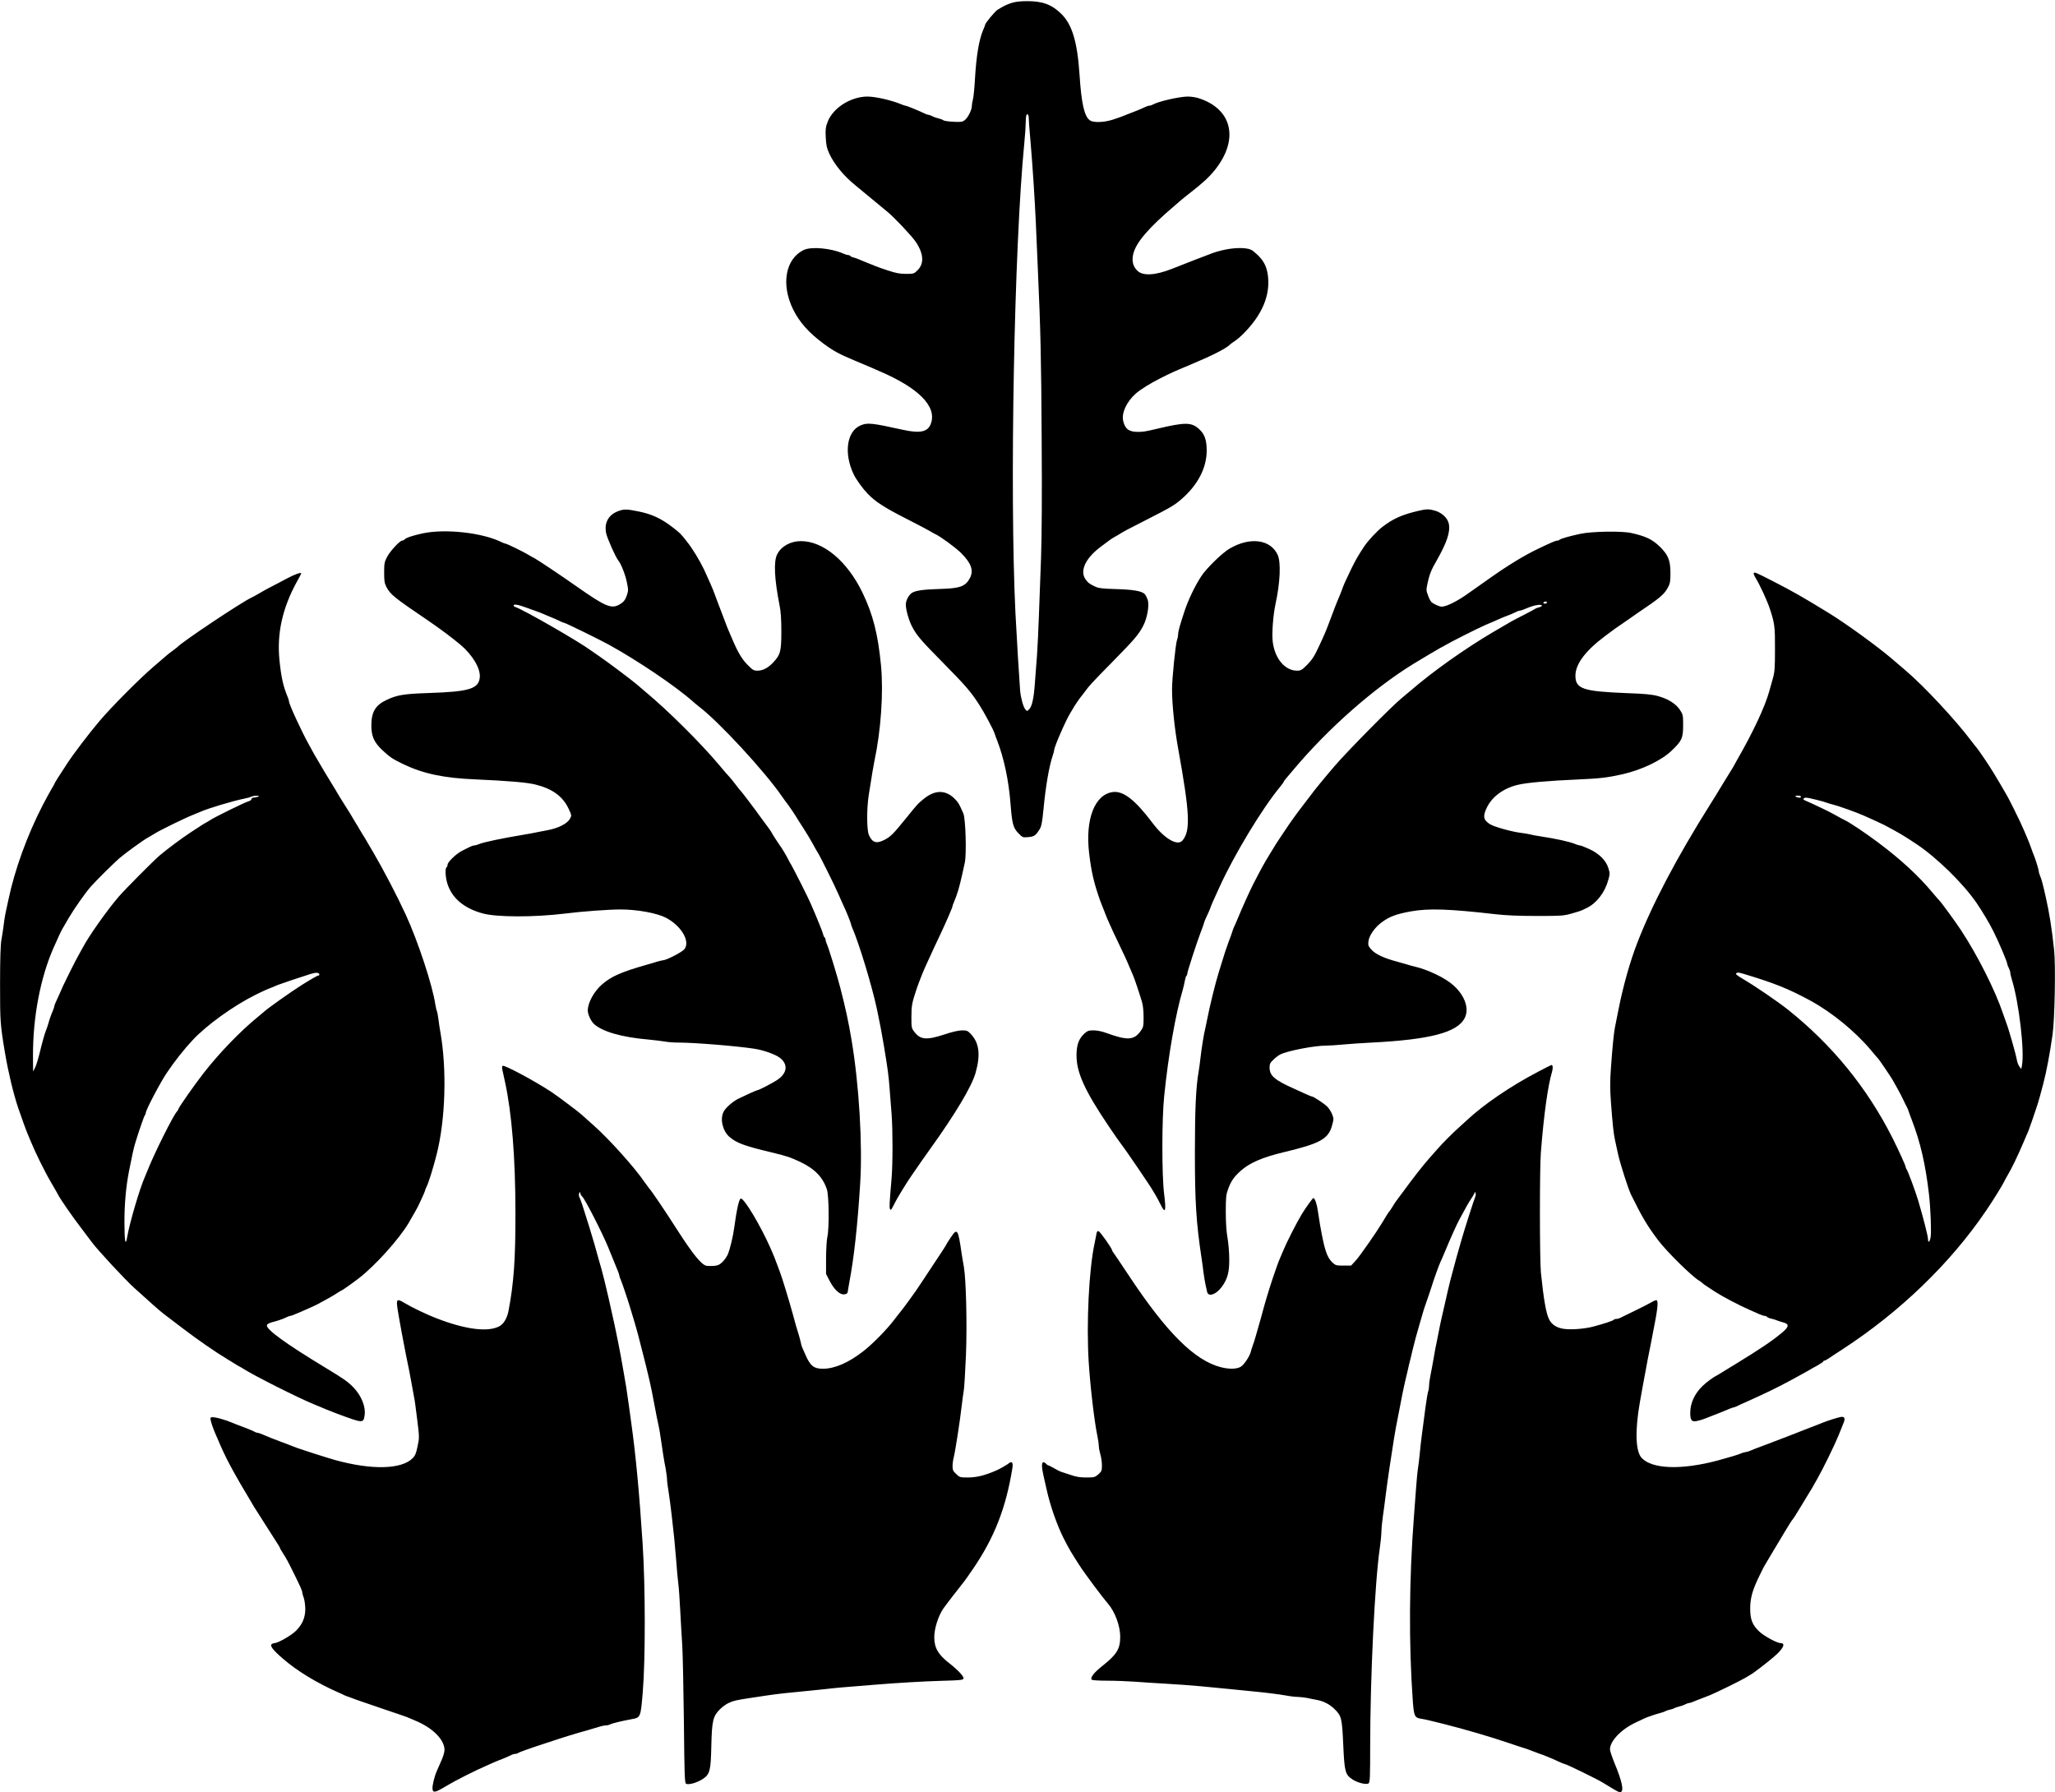 <svg viewBox="0 0 1533 1337" fill="none" xmlns="http://www.w3.org/2000/svg">
<g clip-path="url(#clip0_436_38969)">
<path d="M754.557 2.219C750.539 3.584 749.402 4.114 744.248 7.222C742.201 8.435 734.849 17.379 734.849 18.592C734.849 18.895 734.394 20.184 733.788 21.473C730.377 29.052 728.33 41.105 727.269 59.524C726.89 66.194 726.208 72.865 725.753 74.305C725.374 75.745 724.995 77.867 724.995 78.928C724.995 81.885 722.19 87.645 719.84 89.465C718.021 90.981 717.112 91.132 711.199 90.829C707.637 90.677 704.226 90.147 703.619 89.692C703.089 89.237 701.497 88.631 700.133 88.328C698.768 88.024 696.722 87.342 695.585 86.736C694.448 86.129 693.159 85.675 692.628 85.675C692.174 85.675 690.809 85.22 689.596 84.614C686.185 82.87 676.332 78.853 675.574 78.853C675.119 78.853 673.754 78.398 672.466 77.867C665.341 74.835 653.137 72.031 647.073 72.031C634.642 72.107 621.529 80.369 617.435 90.829C615.919 94.846 615.692 96.362 615.995 102.502C616.298 108.339 616.753 110.461 618.648 114.63C622.362 122.589 629.412 131.23 638.053 138.204C642.222 141.615 648.892 147.148 652.909 150.483C656.927 153.818 661.02 157.229 662.081 158.063C666.932 162.005 680.273 176.103 683.154 180.424C689.142 189.368 689.521 196.721 684.366 201.724C681.789 204.225 681.486 204.301 675.877 204.301C671.329 204.301 668.373 203.77 662.46 201.799C658.291 200.435 654.198 198.995 653.364 198.616C652.531 198.237 649.953 197.176 647.679 196.342C645.405 195.432 642.525 194.22 641.236 193.689C640.024 193.083 638.053 192.4 636.84 192.097C635.703 191.87 634.566 191.339 634.339 190.96C634.111 190.581 633.429 190.278 632.747 190.278C632.14 190.278 630.549 189.823 629.26 189.217C620.013 185.124 605.232 183.759 599.547 186.488C585.903 193.083 582.492 212.184 591.664 230.831C596.439 240.457 603.337 248.189 614.479 256.451C621.68 261.757 626.076 264.182 637.901 269.109C643.056 271.232 648.362 273.506 649.574 274.036C650.863 274.643 653.592 275.78 655.638 276.689C685.124 289.272 698.844 302.992 694.523 315.726C692.401 322.169 686.64 323.533 673.375 320.577C650.029 315.423 646.921 315.12 641.691 317.469C631.534 322.017 629.412 338.542 636.916 354.005C638.735 357.795 643.586 364.465 647.225 368.255C652.758 374.092 659.883 378.715 675.725 386.75C684.29 391.147 692.477 395.391 693.917 396.301C695.357 397.211 697.101 398.196 697.707 398.423C701.649 400.243 712.488 408.201 716.884 412.446C724.54 420.102 726.511 425.484 723.555 431.169C720.295 437.46 716.202 438.976 700.739 439.355C688.005 439.734 682.244 440.644 679.818 442.614C677.544 444.434 675.725 448.224 675.725 451.028C675.725 454.894 678.075 463.156 680.5 467.628C684.063 474.299 686.943 477.634 704.074 494.992C720.295 511.44 724.237 515.988 730.528 525.766C734.091 531.224 741.064 544.337 741.898 546.99C742.125 547.824 743.035 550.325 743.945 552.599C748.872 565.334 752.51 582.313 753.799 599.216C755.011 614.528 755.769 617.408 759.559 621.425C762.819 624.761 762.895 624.836 767.064 624.457C771.536 624.078 772.597 623.32 775.629 618.469C776.917 616.271 777.448 613.466 778.433 603.688C780.025 586.558 782.678 571.322 785.331 563.59C785.938 561.847 786.392 560.104 786.392 559.573C786.392 557.147 795.261 536.909 798.52 531.755C799.354 530.466 800.264 528.95 800.567 528.344C801.173 527.055 806.1 519.854 806.782 519.248C807.01 519.02 808.071 517.656 809.132 516.216C812.24 511.819 814.211 509.621 829.75 493.855C846.426 476.876 849.609 473.162 852.944 466.567C855.976 460.579 857.492 451.18 856.128 447.314C855.597 445.798 854.688 443.979 854.081 443.297C852.035 440.947 845.668 439.81 832.63 439.431C822.018 439.128 819.593 438.824 816.712 437.46C812.543 435.489 811.406 434.58 809.511 431.699C805.57 425.484 809.89 416.388 820.881 408.05C826.566 403.729 830.053 401.228 831.114 400.773C831.72 400.47 833.312 399.56 834.525 398.802C837.936 396.604 840.741 395.088 856.886 386.902C873.259 378.564 876.215 376.82 881.445 372.273C893.497 361.812 900.167 349.078 900.167 336.192C900.167 328.309 898.727 323.988 894.634 320.198C888.873 314.892 884.325 314.817 862.95 319.895C854.309 321.942 852.793 322.169 848.851 322.169C842.105 322.169 839.225 319.971 837.86 313.907C836.572 308.07 840.362 299.808 847.184 293.668C850.519 290.712 858.175 285.861 865.679 282.147C873.941 277.978 874.244 277.826 887.964 272.066C903.806 265.471 914.342 260.165 917.45 257.133C918.056 256.527 919.724 255.314 921.24 254.328C922.756 253.419 925.939 250.614 928.289 248.189C941.478 234.621 947.391 220.749 945.95 206.575C945.268 199.374 942.843 194.447 937.688 189.747C933.974 186.336 932.913 185.806 929.199 185.275C922.528 184.441 913.053 185.806 904.64 188.762C902.896 189.368 880.308 198.085 874.32 200.511C861.889 205.438 852.641 205.968 848.548 202.027C845.289 198.919 844.227 194.978 845.289 189.899C847.184 181.182 856.507 170.191 876.594 153.136C878.792 151.241 880.99 149.346 881.445 148.967C881.9 148.512 884.704 146.314 887.585 144.04C897.514 136.309 901.835 132.291 906.383 126.682C924.196 104.321 919.496 81.885 895.089 73.547C892.587 72.637 888.798 72.031 886.069 72.031C880.081 72.031 864.238 75.593 860.145 77.943C859.236 78.398 858.023 78.853 857.341 78.853C856.734 78.853 855.294 79.308 854.081 79.914C852.944 80.52 850.064 81.733 847.79 82.643C845.516 83.552 842.939 84.538 842.105 84.841C837.178 86.888 835.51 87.494 830.432 89.161C823.762 91.36 815.727 91.663 813.074 89.768C808.905 86.887 806.707 77.261 805.342 55.961C803.675 31.099 799.809 18.137 791.471 10.102C784.422 3.281 777.448 0.779 766.002 0.855C761.075 0.855 757.361 1.31 754.557 2.219ZM767.443 88.176C767.443 89.54 767.897 96.362 768.58 103.488C770.247 122.741 771.99 149.27 772.748 166.78C773.127 175.345 773.81 190.354 774.189 200.132C776.235 245.46 776.766 267.821 777.069 327.551C777.372 369.316 777.145 400.015 776.614 415.857C776.084 429.122 775.401 448.527 775.022 458.987C774.643 469.372 774.037 482.864 773.582 488.928C773.127 494.992 772.445 504.315 771.99 509.773C771.232 520.839 769.868 527.055 767.67 529.177C766.23 530.618 766.154 530.618 764.941 529.253C763.425 527.586 761.53 520.839 761 515.23C760.469 508.787 758.422 475.436 757.513 457.471C753.116 366.587 756.527 184.062 764.107 106.898C764.714 100.835 765.169 93.937 765.169 91.587C765.169 89.237 765.396 86.812 765.623 86.129C766.381 84.234 767.443 85.523 767.443 88.176ZM461.819 381.065C454.012 383.718 450.525 389.858 452.192 397.817C452.95 401.531 459.318 415.781 461.213 418.055C463.259 420.481 466.519 428.743 467.58 434.125C468.793 439.886 468.793 440.644 467.656 443.979C466.291 447.92 465.003 449.436 461.364 451.331C455.755 454.212 450.98 452.089 430.135 437.46C418.765 429.425 401.786 418.131 399.057 416.615C397.617 415.857 395.267 414.569 393.827 413.659C390.34 411.537 377.985 405.548 377.151 405.548C376.772 405.548 375.483 405.094 374.271 404.487C360.096 397.362 332.126 394.254 315.223 397.893C307.643 399.56 303.171 401.076 301.882 402.365C301.352 402.896 300.518 403.274 299.987 403.274C298.32 403.274 290.967 411.158 288.769 415.402C286.798 419.192 286.571 420.329 286.571 427.151C286.571 433.594 286.874 435.186 288.314 437.991C291.346 443.6 293.999 445.722 319.468 463.004C327.957 468.765 336.977 475.511 343.42 480.893C352.592 488.625 358.656 498.858 357.898 505.452C356.988 513.866 349.939 515.988 319.847 516.974C301.352 517.58 296.273 518.414 288.541 522.052C280.052 525.994 277.096 530.997 277.02 541.078C277.02 549.188 278.991 553.661 285.13 559.497C290.815 564.803 292.71 566.092 300.518 569.882C315.678 577.158 330.913 580.418 354.714 581.403C378.819 582.464 393.372 583.677 399.512 585.269C412.095 588.377 419.826 594.062 424.147 603.233C426.496 608.236 426.496 608.312 425.208 610.738C423.237 614.376 416.567 617.787 408.456 619.303C406.41 619.682 403.226 620.288 401.331 620.667C399.436 621.122 394.509 622.032 390.34 622.714C374.346 625.367 360.778 628.247 357.519 629.612C356.155 630.218 354.487 630.673 353.881 630.673C353.198 630.673 351.758 631.128 350.697 631.658C349.56 632.265 346.983 633.553 344.936 634.539C340.54 636.661 333.87 643.028 333.87 645.075C333.87 645.833 333.566 646.742 333.112 646.97C331.975 647.652 332.202 653.792 333.566 658.567C336.826 669.785 346.073 677.669 360.399 681.459C370.86 684.263 398.678 684.263 421.115 681.534C434.228 679.867 454.315 678.427 462.88 678.427C475.387 678.427 490.244 681.155 496.838 684.642C508.284 690.63 515.106 702.303 510.558 708.064C508.815 710.262 497.066 716.326 494.564 716.326C494.034 716.326 492.063 716.857 490.092 717.388C488.197 717.994 484.71 719.055 482.436 719.661C463.562 725.043 455.907 728.378 449.085 734.367C443.021 739.673 438.473 748.086 438.473 753.847C438.549 756.803 440.823 761.73 443.097 763.853C449.464 769.613 463.941 773.782 483.573 775.45C488.197 775.905 493.731 776.587 496.005 776.966C498.279 777.421 502.902 777.724 506.238 777.724C517.607 777.724 548.988 780.225 562.405 782.272C569.606 783.333 578.474 786.517 581.885 789.17C587.798 793.869 587.343 800.009 580.748 804.936C577.489 807.361 566.043 813.35 564.679 813.35C564.224 813.35 554.977 817.519 550.732 819.641C546.411 821.839 541.181 826.463 539.741 829.419C537.012 834.877 539.059 843.594 544.137 848.066C549.367 852.614 555.28 854.812 575.291 859.587C586.737 862.316 589.617 863.302 596.894 866.712C607.733 871.867 613.797 878.082 616.829 887.178C618.421 891.802 618.648 916.285 617.208 922.652C616.677 924.851 616.298 931.976 616.223 938.495V950.319L618.876 955.474C622.287 961.992 626.38 965.858 629.715 965.555C631.458 965.403 632.216 964.873 632.368 963.812C632.444 962.978 633.05 959.718 633.581 956.611C637.067 938.419 639.796 913.632 641.691 882.706C643.51 853.827 640.857 809.105 635.248 775.829C633.126 762.943 630.7 751.725 626.834 736.792C624.409 727.469 618.421 707.913 616.905 704.426C616.298 703.137 615.844 701.545 615.844 700.939C615.844 700.257 615.54 699.575 615.161 699.347C614.782 699.12 614.252 697.983 614.024 696.846C613.57 695.027 609.325 684.415 604.701 673.879C602.958 669.71 591.967 648.031 590.223 645.075C589.314 643.635 588.253 641.74 587.874 640.83C587.116 639.087 582.568 631.507 581.506 630.294C580.521 629.005 575.67 621.501 575.67 621.122C575.67 620.895 574.078 618.621 572.107 615.968C570.061 613.315 567.938 610.283 567.18 609.297C563.997 604.749 553.461 590.878 553.006 590.499C552.703 590.272 550.808 587.998 548.837 585.345C546.866 582.692 544.592 579.963 543.91 579.281C543.152 578.599 539.741 574.581 536.254 570.412C522.838 554.419 498.203 529.935 481.678 516.216C479.404 514.321 476.373 511.743 474.932 510.455C471.142 507.196 453.254 493.779 447.266 489.686C444.461 487.791 441.656 485.82 440.898 485.289C431.954 478.619 390.416 454.742 384.504 452.847C383.746 452.62 383.139 452.089 383.139 451.71C383.139 450.498 386.323 450.952 391.856 452.999C394.812 454.06 397.996 455.197 399.057 455.576C400.8 456.107 404.439 457.547 408.911 459.518C409.972 459.897 412.019 460.806 413.459 461.413C414.899 462.019 417.097 463.004 418.234 463.611C419.447 464.217 420.736 464.672 421.039 464.672C421.873 464.672 447.569 477.255 454.012 480.817C475.766 492.794 504.039 511.895 516.925 523.341C518.214 524.478 520.185 526.145 521.397 527.055C536.33 538.425 570.515 575.415 583.477 594.289C584.159 595.35 586.282 598.231 588.177 600.732C589.996 603.233 592.422 606.796 593.559 608.691C594.696 610.586 597.349 614.831 599.547 618.166C601.669 621.501 604.777 626.58 606.369 629.536C607.885 632.416 609.476 635.145 609.78 635.6C611.068 637.192 622.893 660.993 625.773 667.739C627.517 671.68 629.108 675.395 629.487 676.077C630.852 678.73 634.793 688.508 634.793 689.19C634.793 689.645 635.248 691.009 635.855 692.298C641.009 704.198 650.484 735.504 654.198 752.862C656.624 764.535 657.609 769.538 659.352 779.998C662.309 797.811 662.915 802.359 663.673 812.516C664.052 817.746 664.734 826.16 665.113 831.163C666.023 842.684 666.023 868.077 665.113 878.916C663.521 897.714 663.37 900.443 663.9 901.808C664.431 902.945 664.658 902.793 665.871 900.519C666.705 899.079 667.539 897.335 667.842 896.729C668.979 894.304 676.18 882.479 679.439 877.779C685.352 869.138 690.051 862.392 693.993 856.934C712.564 831.087 724.843 810.545 727.724 800.464C731.589 786.896 730.528 778.103 724.313 771.433C721.887 768.855 721.281 768.628 717.718 768.628C715.141 768.628 710.517 769.689 704.529 771.66C691.188 776.056 686.564 775.677 682.016 769.613C679.97 766.96 679.894 766.506 679.894 758.471C679.894 750.209 680.349 747.935 683.836 737.55C685.124 733.609 688.99 723.83 690.582 720.495C695.585 709.504 698.692 702.834 701.345 697.301C705.439 688.659 710.593 676.835 710.593 675.925C710.593 675.546 711.048 674.182 711.654 672.893C714.08 667.208 715.596 662.205 717.794 652.276C718.324 649.774 719.158 645.909 719.689 643.71C721.129 637.419 720.371 610.738 718.628 606.796C715.596 599.822 714.914 598.61 712.564 596.26C705.742 589.135 697.783 588.983 689.369 595.729C684.67 599.519 684.669 599.519 675.725 610.586C666.326 622.183 664.355 624.154 659.656 626.58C653.819 629.536 650.711 628.626 648.21 622.941C646.542 619.303 646.467 603.537 648.058 593.152C650.711 576.325 651.621 571.019 652.303 567.684C657.154 545.019 659.125 516.746 657.23 496.508C654.956 472.934 651.242 458.381 643.359 442.008C631.913 418.434 614.1 403.578 597.273 403.654C589.617 403.729 582.795 407.519 579.763 413.507C577.034 418.813 577.641 431.775 581.582 451.786C582.492 456.258 582.871 462.095 582.871 471.115C582.871 485.896 582.189 488.397 576.883 494.082C573.017 498.251 569.075 500.298 565.058 500.298C562.253 500.298 561.495 499.843 557.63 495.901C553.536 491.808 550.353 486.502 546.108 476.421C545.198 474.299 544.213 471.949 543.834 471.115C543.379 470.281 541.636 465.809 539.968 461.261C538.225 456.637 536.178 451.18 535.344 449.133C534.511 447.011 533.601 444.509 533.222 443.448C532.464 440.947 527.84 430.411 525.187 424.802C521.852 417.904 516.698 409.414 512.453 404.032C507.678 397.969 507.375 397.665 501.765 393.345C493.2 386.75 486.378 383.567 476.373 381.52C467.731 379.777 465.685 379.701 461.819 381.065ZM1058.13 381.065C1046.08 383.87 1039.18 386.902 1031.15 393.117C1027.28 396.074 1020.54 403.35 1017.73 407.519C1012.96 414.72 1011.21 417.828 1007.73 424.953C1002.88 435.11 1002.8 435.262 1000.9 440.416C1000.07 442.69 999.01 445.267 998.631 446.101C997.57 448.375 994.841 455.5 991.506 464.445C989.232 470.584 987.564 474.45 983.623 482.788C980.439 489.686 978.62 492.339 975.133 495.901C971.192 499.843 970.358 500.298 967.553 500.298C958.533 500.298 950.953 491.202 949.437 478.695C948.679 472.631 949.74 458.608 951.559 450.346C954.97 434.655 955.653 419.496 953.151 413.962C947.845 402.289 932.458 400.318 917.222 409.263C911.765 412.446 900.016 423.892 896.15 429.804C891.526 436.854 886.599 447.162 883.871 455.197C880.232 466.112 878.868 470.963 878.868 473.237C878.868 474.299 878.565 476.042 878.11 477.103C876.973 480.059 874.32 506.21 874.32 514.245C874.32 525.312 876.215 543.731 878.868 558.284C887.585 606.569 888.267 619.909 882.051 627.035C878.413 631.355 868.483 625.519 859.842 613.997C846.653 596.487 837.784 589.665 829.901 590.878C816.561 592.849 809.511 611.192 812.467 636.358C814.135 650.684 816.106 658.946 820.881 672.363C822.17 675.774 824.974 682.899 825.808 684.87C826.187 685.703 827.248 688.053 828.158 690.175C828.992 692.222 832.099 698.741 834.904 704.577C837.709 710.414 840.968 717.387 842.029 720.116C843.166 722.845 844.531 726.029 845.137 727.317C846.198 729.667 849.761 740.279 851.883 747.328C852.641 749.83 853.096 754.15 853.096 758.774C853.096 765.748 852.944 766.278 850.822 769.234C845.971 775.981 840.968 776.284 825.429 770.599C822.094 769.386 818.531 768.628 815.878 768.628C812.088 768.628 811.255 768.931 808.905 771.054C804.66 774.995 803.068 779.543 803.068 787.35C803.068 800.085 809.132 813.501 827.172 840.258C831.114 846.095 835.283 852.083 836.42 853.523C839.831 857.844 859.16 886.269 860.145 888.391C860.448 888.998 861.358 890.514 862.192 891.802C862.95 893.015 864.542 896.047 865.754 898.472C869.317 905.901 870.075 903.627 868.407 890.514C866.664 876.642 866.664 834.574 868.483 817.519C871.591 786.82 876.973 756.348 882.355 738.232C882.885 736.337 883.567 733.381 883.871 731.638C884.174 729.894 884.704 728.227 885.008 727.999C885.387 727.772 885.69 727.014 885.69 726.332C885.69 724.967 892.815 702.986 895.544 695.86C896.453 693.586 897.514 690.63 897.893 689.417C898.576 686.992 898.955 686.082 901.532 680.625C902.366 678.73 903.124 676.911 903.124 676.683C903.124 676.456 904.185 673.954 905.473 671.074C906.762 668.269 908.657 664.025 909.718 661.751C920.482 637.95 941.706 602.854 954.895 587.012C956.411 585.117 957.699 583.374 957.699 583.071C957.699 582.768 958.685 581.479 959.822 580.19C960.959 578.902 963.384 576.021 965.279 573.747C990.824 543.352 1024.78 513.411 1054.42 495.219C1060.86 491.278 1073.52 483.774 1074.43 483.319C1075.04 483.091 1076.78 482.106 1078.22 481.272C1081.63 479.15 1103.16 468.31 1108.16 466.188C1110.28 465.278 1113.16 464.066 1114.6 463.459C1116.04 462.777 1118.32 461.867 1119.53 461.261C1120.82 460.73 1123.32 459.669 1125.22 458.987C1127.11 458.229 1129.54 457.244 1130.67 456.637C1131.73 456.031 1133.02 455.576 1133.55 455.576C1134.08 455.576 1135.52 455.121 1136.81 454.591C1141.82 452.468 1144.62 451.559 1147.43 451.256C1150.68 450.801 1151.37 452.241 1148.18 452.999C1146.97 453.302 1145.68 453.833 1145.23 454.136C1144.77 454.515 1140.83 456.637 1136.51 458.835C1127.19 463.611 1128.7 462.777 1113.47 471.721C1092.7 484.001 1068.82 500.904 1052.07 515.382C1050.78 516.443 1047.9 518.869 1045.63 520.764C1037.9 527.131 1005 560.483 995.523 571.549C987.792 580.569 980.742 589.135 977.255 593.91C976.952 594.289 975.057 596.791 973.086 599.368C967.326 606.796 962.778 613.087 957.623 620.895C952.242 628.854 952.696 628.172 946.557 638.253C942.615 644.772 941.023 647.652 934.732 659.856C932.003 665.237 926.318 677.896 923.21 685.476C922.149 688.053 920.936 690.858 920.482 691.691C920.103 692.525 919.496 694.193 919.117 695.481C918.738 696.694 917.677 699.65 916.768 701.924C915.1 706.397 912.978 712.688 911.007 719.358C910.325 721.632 909.415 724.513 909.036 725.801C906.914 732.396 902.29 751.118 900.395 761.048C899.788 764.156 899.106 767.264 898.955 768.022C898.272 769.992 896.226 782.878 895.544 789.094C895.24 792.202 894.558 796.825 894.179 799.327C892.133 810.621 891.375 827.827 891.375 859.587C891.375 896.653 892.284 911.586 896.377 938.798C896.832 941.678 897.514 946.454 897.818 949.41C898.197 952.29 898.879 956.232 899.258 958.127C899.713 960.022 900.243 962.447 900.471 963.584C901.304 967.753 907.141 965.782 911.462 959.946C915.706 954.109 917.146 948.879 916.995 939.177C916.995 934.401 916.388 927.276 915.706 923.335C914.873 918.711 914.418 912.116 914.418 904.006C914.418 893.546 914.645 891.196 916.01 887.406C918.208 881.266 920.482 877.855 925.56 873.383C932.155 867.47 941.705 863.377 957.32 859.587C984.835 853.069 990.975 849.658 993.704 839.5C994.993 834.877 994.993 834.422 993.78 831.314C993.098 829.495 991.506 826.918 990.217 825.629C987.943 823.279 979.757 817.898 978.544 817.898C978.165 817.898 976.043 816.988 973.693 815.927C971.343 814.866 967.932 813.274 966.037 812.44C950.801 805.694 947.087 802.51 947.087 796.295C947.087 793.718 947.542 792.732 949.968 790.458C951.484 788.942 953.833 787.199 955.046 786.592C960.504 783.864 980.439 779.998 989.156 779.998C991.657 779.998 997.494 779.619 1002.04 779.164C1006.67 778.709 1016.22 778.103 1023.27 777.724C1066.85 775.526 1087.24 770.144 1092.62 759.456C1096.18 752.634 1092.93 742.932 1084.44 735.2C1078.37 729.591 1065.33 723.3 1054.72 720.874C1053.28 720.571 1051.08 719.965 1049.8 719.51C1048.58 719.131 1045.32 718.221 1042.59 717.463C1032.29 714.735 1025.99 711.778 1022.89 708.216C1020.76 705.79 1020.46 705.032 1020.84 702.228C1021.3 698.059 1025.24 692.298 1030.09 688.508C1036.3 683.808 1041 681.989 1052.45 679.867C1065.87 677.517 1080.57 677.972 1115.74 681.989C1123.62 682.899 1133.02 683.278 1146.44 683.278C1164.33 683.278 1166.22 683.202 1172.21 681.534C1175.7 680.549 1179.11 679.488 1179.79 679.185C1180.4 678.881 1182.14 678.048 1183.58 677.365C1190.93 673.879 1197.23 665.768 1199.73 656.521C1201.02 651.897 1201.02 651.442 1199.8 647.5C1197.98 641.74 1192.83 636.661 1185.48 633.326C1182.29 631.886 1179.26 630.673 1178.65 630.673C1178.05 630.673 1176.46 630.218 1175.09 629.612C1170.92 627.868 1160.46 625.594 1148.94 623.851C1146.29 623.472 1142.88 622.866 1141.36 622.411C1139.77 622.032 1136.66 621.501 1134.46 621.274C1127.79 620.44 1114.68 616.802 1111.65 614.907C1106.42 611.723 1105.96 608.843 1109.37 602.021C1113.32 594.062 1121.96 587.846 1132.42 585.421C1139.01 583.829 1155.54 582.389 1176.76 581.479C1193.66 580.721 1199.04 580.115 1210.49 577.537C1224.89 574.202 1239.22 567.38 1246.95 560.028C1254.68 552.675 1255.59 550.629 1255.59 541.002C1255.59 533.498 1255.52 533.119 1253.17 529.481C1250.06 524.857 1244.22 521.218 1236.49 519.172C1232.32 518.035 1226.71 517.504 1213.52 517.049C1180.78 515.761 1175.24 513.866 1175.24 504.012C1175.24 495.371 1182.75 485.365 1197.6 474.299C1201.39 471.494 1204.81 468.993 1205.18 468.689C1205.64 468.31 1207.99 466.719 1210.49 465.051C1212.99 463.383 1215.19 461.867 1215.42 461.64C1215.64 461.413 1218.37 459.518 1221.48 457.395C1238.69 445.798 1241.42 443.524 1244.37 437.991C1245.89 435.186 1246.12 433.67 1246.12 427.151C1246.04 417.828 1244.45 413.962 1238.23 407.822C1232.55 402.289 1227.7 400.015 1216.86 397.59C1209.66 395.998 1186.99 396.377 1178.65 398.272C1170.54 400.015 1164.33 401.834 1163.49 402.592C1163.12 402.971 1162.36 403.274 1161.75 403.274C1160.54 403.274 1157.96 404.336 1147.96 409.111C1137.5 414.038 1124.91 421.694 1110.81 431.699C1108.54 433.291 1105.28 435.565 1103.61 436.778C1101.95 437.915 1098.69 440.265 1096.41 441.856C1087.85 448.148 1079.13 452.544 1075.49 452.544C1073.67 452.544 1069.28 450.498 1067.68 448.982C1067.15 448.375 1066.02 446.253 1065.26 444.13C1063.89 440.568 1063.89 440.037 1064.96 434.883C1066.4 428.364 1067.68 425.105 1071.78 418.055C1079.36 404.639 1082.01 396.907 1080.8 390.768C1080.04 386.599 1075.72 382.505 1070.64 380.989C1065.94 379.625 1064.35 379.625 1058.13 381.065ZM1154.02 449.512C1154.02 449.891 1153.34 450.27 1152.43 450.27C1151.59 450.27 1151.14 449.891 1151.37 449.512C1151.59 449.057 1152.35 448.754 1152.96 448.754C1153.57 448.754 1154.02 449.057 1154.02 449.512ZM1308.27 427.53C1308.04 427.909 1308.65 429.501 1309.64 431.093C1312.67 435.944 1318.2 447.845 1320.25 454.06C1323.89 465.051 1324.19 467.552 1324.11 484.38C1324.11 498.706 1323.89 501.359 1322.45 506.362C1321.54 509.47 1320.4 513.714 1319.79 515.837C1316.61 527.282 1307.59 546.535 1295.99 566.622C1295.08 568.29 1293.95 570.337 1293.49 571.17C1293.04 572.004 1292.13 573.596 1291.37 574.733C1290.31 576.325 1285.3 584.587 1279.62 593.91C1279.09 594.744 1277.35 597.624 1275.6 600.353C1250.89 639.617 1232.47 674.637 1221.41 703.289C1216.02 717.16 1210.79 735.655 1207.38 753.089C1206.32 758.471 1205.11 764.459 1204.73 766.354C1203.9 770.523 1202.83 780.983 1201.7 797.129C1201.02 806.528 1201.02 812.288 1201.7 821.763C1202.91 838.136 1203.74 845.868 1204.73 850.264C1205.18 852.235 1206.25 857.162 1207.08 861.103C1208.75 868.456 1214.58 886.724 1216.78 891.272C1224.97 907.872 1228.76 914.315 1236.94 925.154C1243.24 933.568 1262.41 952.442 1267.64 955.398C1268.33 955.777 1269.24 956.459 1269.69 956.914C1270.75 957.899 1271.81 958.657 1279.39 963.584C1285.53 967.526 1297.13 973.59 1305.24 977.152C1307.74 978.289 1311 979.73 1312.59 980.412C1314.11 981.094 1315.85 981.624 1316.46 981.624C1317.14 981.624 1317.82 981.928 1318.13 982.307C1318.35 982.686 1319.64 983.292 1321.01 983.595C1322.29 983.823 1324.27 984.429 1325.33 984.884C1326.39 985.339 1328.59 986.021 1330.25 986.476C1334.8 987.688 1334.65 989.659 1329.72 993.828C1322.37 1000.04 1313.27 1006.18 1295.54 1017.02C1290.16 1020.28 1284.93 1023.54 1283.79 1024.22C1282.65 1024.98 1281.21 1025.82 1280.6 1026.12C1278.18 1027.26 1273.25 1030.89 1270.22 1033.77C1264.23 1039.46 1260.9 1046.66 1260.9 1053.86C1260.9 1059.32 1261.88 1060.68 1265.29 1060.15C1266.89 1059.85 1269.39 1059.17 1270.98 1058.56C1272.49 1057.95 1275.15 1056.89 1276.82 1056.29C1281.59 1054.47 1286.06 1052.72 1289.47 1051.21C1291.22 1050.45 1292.96 1049.84 1293.42 1049.84C1293.79 1049.84 1295.08 1049.31 1296.3 1048.71C1297.43 1048.1 1300.31 1046.81 1302.59 1045.83C1315.47 1040.07 1327.07 1034.53 1336.24 1029.45C1338.67 1028.09 1342.38 1026.12 1344.43 1024.98C1346.47 1023.84 1348.75 1022.56 1349.43 1022.18C1350.11 1021.72 1352.84 1020.21 1355.49 1018.77C1358.07 1017.33 1360.19 1015.89 1360.19 1015.58C1360.19 1015.2 1360.57 1014.98 1360.95 1014.98C1361.41 1014.98 1362.7 1014.37 1363.83 1013.54C1364.97 1012.78 1369.82 1009.52 1374.67 1006.41C1417.5 978.517 1455.02 942.285 1481.55 903.172C1486.86 895.44 1494.21 883.464 1495.42 880.811C1495.65 880.205 1496.63 878.461 1497.47 877.021C1500.8 871.412 1504.82 863.074 1509.9 851.249C1511.04 848.521 1512.4 845.261 1513.01 844.048C1513.84 842.078 1517.55 831.314 1520.06 823.583C1520.81 821.384 1522.1 816.533 1524.22 808.574C1526.65 799.327 1529 786.971 1531.2 771.66C1532.79 760.442 1533.55 720.116 1532.34 708.746C1530.59 692.298 1528.85 681.231 1525.97 668.573C1523.85 659.173 1523.01 656.066 1521.95 653.564C1521.34 652.2 1520.89 650.608 1520.89 649.926C1520.89 648.789 1518.39 640.754 1517.18 637.874C1516.8 637.04 1515.89 634.614 1515.2 632.568C1514.45 630.445 1513.23 627.262 1512.4 625.367C1511.57 623.472 1510.43 620.743 1509.82 619.303C1507.55 614.149 1506.56 612.026 1502.77 604.37C1497.92 594.592 1498.6 595.881 1491.25 583.298C1485.72 573.975 1482.69 569.2 1476.62 560.558C1475.71 559.27 1474.88 558.133 1474.65 557.905C1474.42 557.678 1472.53 555.328 1470.48 552.599C1458.81 537.061 1435.31 511.895 1421.97 500.525C1419.47 498.403 1414.69 494.31 1411.36 491.429C1400.14 481.879 1377.02 465.127 1364.29 457.319C1344.73 445.343 1337.76 441.326 1322.67 433.594C1309.64 426.924 1308.88 426.621 1308.27 427.53ZM1343.52 594.289C1343.52 595.275 1341.24 595.275 1339.73 594.289C1338.89 593.759 1339.2 593.531 1341.09 593.531C1342.38 593.531 1343.52 593.834 1343.52 594.289ZM1355.12 596.639C1358.53 597.473 1362.01 598.458 1362.85 598.837C1363.68 599.14 1365.73 599.823 1367.4 600.202C1370.2 600.96 1371.49 601.338 1378.39 603.764C1382.78 605.356 1387.71 607.251 1390.14 608.312C1394.99 610.434 1404.61 614.831 1405.67 615.437C1417.88 621.956 1419.85 623.169 1429.7 629.688C1445.01 639.92 1464.49 659.022 1474.5 673.575C1479.05 680.322 1483.82 688.28 1486.86 694.344C1490.8 702.076 1497.39 717.615 1497.39 719.055C1497.39 719.51 1497.92 720.95 1498.53 722.087C1499.13 723.3 1499.67 724.892 1499.67 725.725C1499.67 726.483 1500.2 728.682 1500.8 730.652C1506.11 747.631 1510.43 784.47 1508.31 795.082L1507.85 797.432L1506.49 795.688C1505.73 794.703 1504.9 792.581 1504.59 790.913C1503.91 786.668 1498.53 767.794 1496.56 762.716C1496.18 761.73 1495.12 758.774 1494.28 756.273C1488.45 738.839 1475.11 712.385 1462.68 693.586C1458.58 687.371 1447.59 672.363 1446.61 671.605C1446.3 671.377 1444.1 668.8 1441.68 665.92C1430.92 653.034 1418.03 641.209 1401.28 628.626C1391.8 621.501 1379.45 613.239 1375.88 611.647C1374.98 611.268 1372.17 609.752 1369.67 608.312C1367.17 606.948 1363.61 605.053 1361.71 604.143C1354.13 600.505 1347.61 597.473 1346.32 597.018C1344.58 596.487 1345.34 595.047 1347.38 595.047C1348.22 595.047 1351.7 595.729 1355.12 596.639ZM1300.77 726.483C1323.51 733.305 1334.12 737.55 1350.64 746.495C1366.56 755.211 1383.84 769.31 1395.37 783.03C1398.32 786.592 1400.97 789.624 1401.2 789.852C1401.88 790.458 1411.36 804.481 1411.97 805.77C1412.27 806.376 1413.71 808.953 1415.15 811.455C1416.59 813.956 1418.64 817.898 1419.7 820.172C1420.76 822.446 1422.05 825.023 1422.5 825.781C1422.96 826.615 1423.56 828.131 1423.87 829.192C1424.24 830.253 1425.23 833.058 1426.14 835.332C1432.66 852.311 1436.37 868.38 1439.03 891.196C1440.16 901.353 1440.85 918.635 1440.24 922.728C1439.63 926.442 1438.27 927.655 1438.27 924.396C1438.27 922.274 1435.16 909.918 1431.07 895.971C1428.79 888.467 1423.26 873.383 1422.2 872.094C1421.9 871.715 1421.59 871.033 1421.59 870.502C1421.59 869.517 1416.29 857.92 1411.74 848.824C1392.79 811.379 1366.79 779.467 1333.59 753.013C1326.01 747.025 1308.95 735.352 1299.71 729.97C1295.84 727.696 1294.48 726.483 1295.16 726.104C1296.45 725.271 1296.52 725.271 1300.77 726.483ZM213.727 431.699C209.558 433.973 204.101 436.778 201.599 438.066C199.098 439.355 195.384 441.402 193.261 442.69C191.215 443.903 188.789 445.267 187.88 445.646C180.603 448.906 135.275 479.15 132.243 482.788C132.015 483.015 130.651 484.077 129.211 485.138C127.771 486.123 125.724 487.715 124.663 488.625C123.602 489.534 119.054 493.476 114.43 497.417C103.363 506.968 83.125 527.358 73.953 538.198C66.297 547.293 55.003 562.074 50.304 569.275C44.467 578.068 40.526 584.359 40.526 584.814C40.526 585.042 39.692 586.558 38.63 588.225C37.569 589.969 34.537 595.502 31.884 600.581C20.363 622.866 10.888 648.941 6.188 671.605C5.506 674.712 4.597 679.185 4.066 681.459C3.611 683.733 2.929 687.977 2.626 690.933C2.247 693.814 1.565 698.438 1.034 701.166C0.428 704.502 0.049 714.962 0.049 733.76C0.049 762.261 0.124 763.853 3.763 785.683C6.188 799.933 9.978 815.851 13.617 826.615C16.194 834.195 19.605 843.518 20.666 845.943C21.272 847.384 22.258 849.582 22.713 850.87C26.124 859.284 33.173 873.686 38.252 882.327C40.601 886.269 42.724 890.059 43.027 890.665C44.619 894 53.715 907.189 60.991 916.664C64.099 920.758 67.434 925.23 68.42 926.518C72.437 932.052 92.979 954.261 100.104 960.704C112.914 972.301 119.13 977.835 121.934 979.957C123.45 981.094 130.045 986.097 136.563 991.099C147.63 999.513 160.743 1008.61 169.612 1013.92C171.659 1015.13 174.236 1016.72 175.297 1017.4C176.434 1018.16 178.026 1019.07 178.86 1019.52C179.693 1019.9 180.906 1020.59 181.513 1021.04C189.244 1026.04 221.535 1042.34 234.193 1047.57C238.362 1049.24 242.455 1050.98 243.289 1051.36C244.123 1051.74 247.913 1053.18 251.627 1054.62C271.032 1061.82 271.108 1061.82 272.017 1055.6C272.927 1049.47 269.592 1041.13 263.755 1035.06C259.359 1030.59 256.933 1028.85 242.91 1020.36C213.197 1002.39 198.492 991.706 199.098 988.598C199.25 987.764 200.614 987.006 202.736 986.4C207.284 985.263 210.999 983.974 213.576 982.686C214.789 982.079 216.077 981.624 216.532 981.624C216.911 981.624 218.503 981.094 220.019 980.412C221.61 979.805 223.884 978.82 225.097 978.289C230.252 976.015 235.027 973.893 236.316 973.211C237.074 972.832 239.954 971.24 242.759 969.724C245.563 968.284 249.277 966.01 251.096 964.873C252.916 963.66 254.507 962.675 254.735 962.675C255.19 962.675 262.087 957.823 267.545 953.654C279.597 944.407 297.562 924.547 304.762 912.42C308.098 906.81 311.736 900.292 312.267 899.003C312.57 898.397 313.783 895.744 314.995 893.167C316.208 890.514 317.194 888.164 317.194 887.861C317.194 887.482 317.648 886.42 318.179 885.359C319.695 882.403 323.258 871.033 325.835 860.724C332.354 834.649 333.415 797.583 328.488 769.765C328.033 767.264 327.351 762.943 327.048 760.138C326.669 757.258 326.138 754.605 325.911 754.15C325.607 753.771 325.153 751.573 324.774 749.451C322.727 735.2 311.736 701.924 302.64 682.217C296.046 667.89 285.813 648.41 278.536 635.979C278.157 635.372 276.489 632.416 274.746 629.536C273.078 626.58 271.032 623.169 270.198 621.956C269.364 620.667 268.379 619 267.924 618.166C267.469 617.332 266.484 615.589 265.65 614.376C264.816 613.087 263.831 611.42 263.376 610.586C262.997 609.752 260.268 605.28 257.312 600.732C254.432 596.108 251.627 591.712 251.248 590.878C250.793 590.044 249.884 588.453 249.126 587.316C246.624 583.374 236.998 567.305 234.496 562.832C233.132 560.331 231.237 556.92 230.327 555.252C224.946 545.55 215.622 525.387 215.622 523.341C215.622 522.81 215.168 521.218 214.561 519.854C211.302 512.047 209.786 505.225 208.497 492.718C206.451 472.479 210.62 453.681 221.61 433.67C223.354 430.562 224.718 427.985 224.718 427.833C224.718 426.697 220.094 428.288 213.727 431.699ZM192.503 594.289C191.67 594.668 190.229 594.971 189.32 594.971C188.334 595.047 187.576 595.502 187.576 596.108C187.576 596.715 186.667 597.397 185.53 597.7C183.18 598.231 160.44 609.373 156.878 611.723C155.665 612.557 154.073 613.466 153.467 613.77C152.86 614.073 151.496 614.831 150.435 615.589C149.374 616.271 145.963 618.469 142.855 620.516C136.184 624.836 124.36 633.629 118.978 638.253C113.672 642.877 93.206 663.494 88.507 668.952C79.638 679.336 66.449 697.983 61.749 706.851C61.295 707.685 60.082 709.883 59.021 711.778C57.884 713.673 54.852 719.586 52.123 725.043C47.196 734.973 46.286 736.944 43.937 742.477C43.178 744.145 42.117 746.495 41.587 747.632C40.98 748.844 40.526 750.133 40.526 750.588C40.526 750.967 40.071 752.407 39.54 753.695C38.1 757.031 36.736 760.896 35.902 764.08C35.447 765.52 34.84 767.415 34.462 768.249C33.4 770.75 31.657 776.89 29.535 785.683C28.398 790.231 26.882 795.234 26.048 796.674L24.683 799.327L24.608 787.578C24.532 758.774 30.065 729.743 39.692 707.609C40.298 706.321 41.132 704.274 41.738 703.061C43.254 699.499 45.831 694.041 46.59 692.828C46.968 692.222 49.015 688.584 51.213 684.87C55.61 677.441 63.569 666.147 67.737 661.372C71.982 656.596 84.489 644.241 88.961 640.299C93.661 636.282 106.698 626.807 110.413 624.761C111.777 624.003 114.278 622.562 115.946 621.501C119.736 619.151 138.004 610.207 143.613 608.009C145.887 607.099 148.464 606.038 149.298 605.659C155.21 603.006 173.402 597.549 182.65 595.654C184.772 595.275 186.97 594.592 187.576 594.289C188.183 593.91 189.926 593.607 191.366 593.607C193.489 593.607 193.716 593.759 192.503 594.289ZM238.211 726.711C238.362 727.241 238.059 727.696 237.604 727.696C236.846 727.696 233.208 729.743 225.173 734.746C217.972 739.218 198.264 753.165 196.672 754.984C196.445 755.211 194.398 756.879 192.124 758.774C179.466 769.083 163.548 785.531 152.027 800.312C144.826 809.56 133.001 826.463 133.001 827.524C133.001 827.827 132.546 828.585 131.94 829.192C128.984 832.603 115.264 860.042 110.337 872.473C109.427 874.747 108.366 877.324 107.987 878.158C104.349 886.193 96.617 912.495 94.95 922.425C93.661 930.308 92.827 926.367 92.827 911.51C92.827 898.245 93.964 885.283 96.238 873.61C98.133 863.756 99.801 856.176 100.862 852.765C103.287 844.731 107.456 832.603 108.063 831.921C108.442 831.542 108.745 830.784 108.745 830.177C108.745 828.131 119.433 807.741 124.284 800.54C129.817 792.202 137.473 782.499 143.764 775.829C154.149 764.686 174.16 750.284 190.608 742.098C197.051 738.915 198.416 738.308 207.436 734.67C209.483 733.836 223.733 729.061 231.161 726.711C235.406 725.346 237.68 725.346 238.211 726.711Z" fill="black"></path>
<path d="M374.953 795.082C374.422 795.386 374.422 796.598 374.877 798.569C375.18 800.237 376.014 803.951 376.696 806.907C381.775 830.178 384.504 863.453 384.504 904.688C384.579 939.405 383.291 957.142 379.349 977.835C378.364 983.065 375.938 987.31 372.906 989.129C364.568 993.98 347.589 991.934 325.532 983.368C318.406 980.64 306.885 975.106 301.806 971.998C296.046 968.512 295.439 969.042 296.576 976.471C297.941 985.036 301.427 1003.83 302.792 1010.43C304.763 1019.75 305.748 1024.83 306.961 1031.65C307.643 1035.59 308.477 1040.29 308.856 1042.04C309.31 1043.78 310.296 1051.36 311.205 1058.79C312.873 1072.13 312.873 1072.51 311.509 1078.88C310.447 1084.11 309.689 1085.92 307.87 1087.74C299.608 1096.16 277.399 1096.69 250.111 1089.18C244.199 1087.52 225.021 1081.38 220.928 1079.86C219.488 1079.25 216.759 1078.19 214.864 1077.51C212.969 1076.83 210.165 1075.77 208.649 1075.16C204.328 1073.57 199.704 1071.75 196.142 1070.16C194.398 1069.4 192.503 1068.79 191.973 1068.79C191.366 1068.79 190.608 1068.49 190.154 1068.19C189.775 1067.88 187.425 1066.82 184.924 1065.84C177.268 1062.96 174.387 1061.82 172.796 1061.14C168.93 1059.47 161.956 1057.42 159.531 1057.27C157.257 1057.05 156.878 1057.27 157.029 1058.56C157.105 1060.08 158.773 1065.08 160.364 1068.79C160.819 1069.86 161.653 1071.67 162.184 1072.96C168.323 1087.67 173.099 1096.61 189.471 1123.98C189.926 1124.66 191.594 1127.31 193.186 1129.81C194.777 1132.31 197.355 1136.33 198.871 1138.76C200.387 1141.18 203.191 1145.58 205.162 1148.61C207.133 1151.64 208.8 1154.3 208.8 1154.6C208.8 1154.9 209.71 1156.57 210.923 1158.39C214.106 1163.47 214.485 1164.15 218.882 1173.02C224.188 1183.71 225.476 1186.66 225.476 1187.95C225.476 1188.48 226.007 1190.3 226.613 1191.97C227.22 1193.64 227.674 1197.35 227.75 1200.15C227.75 1206.67 225.552 1211.9 220.549 1216.75C217.366 1219.94 207.284 1225.7 204.859 1225.7C204.328 1225.7 203.419 1226 202.812 1226.38C201.069 1227.52 203.343 1230.63 210.771 1237.07C221.535 1246.47 236.012 1255.26 252.764 1262.69C254.204 1263.3 256.099 1264.13 256.857 1264.58C257.691 1264.96 259.207 1265.57 260.268 1265.87C261.329 1266.25 264.134 1267.24 266.408 1268.15C268.682 1268.98 277.778 1272.09 286.495 1275.04C295.288 1278 303.095 1280.65 303.929 1281.03C304.763 1281.41 307.34 1282.47 309.614 1283.46C322.727 1288.84 331.596 1297.71 331.596 1305.44C331.596 1307.03 330.534 1310.59 329.246 1313.4C328.033 1316.28 326.517 1319.54 325.986 1320.83C324.091 1324.92 322.348 1332.2 322.651 1334.47C322.954 1337.66 324.698 1337.28 332.96 1332.27C339.327 1328.41 355.093 1320.45 363.81 1316.73C365.933 1315.82 368.282 1314.76 369.116 1314.38C369.95 1314.01 372.527 1312.94 374.801 1312.11C377.075 1311.2 379.88 1309.99 381.017 1309.38C382.078 1308.78 383.67 1308.32 384.428 1308.32C385.186 1308.32 386.171 1308.02 386.55 1307.64C387.005 1307.18 395.494 1304.15 405.5 1300.89C422.176 1295.36 427.103 1293.84 439.231 1290.43C441.505 1289.75 444.916 1288.76 446.811 1288.16C448.706 1287.55 450.98 1287.1 451.965 1287.1C452.95 1287.1 454.315 1286.79 455.073 1286.34C456.513 1285.58 464.017 1283.76 471.067 1282.47C477.889 1281.26 477.889 1281.34 479.48 1262.39C481.527 1238.21 481.451 1183.1 479.405 1151.79C476.903 1113.36 474.326 1086 470.991 1061.97C470.536 1058.86 469.702 1052.88 469.172 1048.71C467.807 1038.63 466.746 1031.8 465.382 1024.45C464.775 1021.12 463.714 1015.28 463.108 1011.57C461.895 1004.82 460.758 999.438 458.484 988.447C457.347 983.141 456.74 980.336 454.012 968.36C451.965 959.491 449.691 950.092 448.706 946.757C448.175 944.862 447.114 941.3 446.432 938.798C444.006 929.854 443.021 926.519 439.61 915.3C434.683 899.382 433.243 895.062 432.257 893.167C431.802 892.257 431.727 890.893 432.03 890.135C432.636 888.846 432.636 888.846 432.939 890.287C433.167 891.12 433.773 892.182 434.304 892.561C436.199 894.077 449.539 920.152 453.708 930.46C458.484 942.209 460 945.999 460.909 948.122C461.516 949.486 461.971 950.926 461.971 951.381C461.971 951.836 462.425 953.276 463.032 954.564C464.169 957.142 468.489 970.028 470.688 977.456C471.446 979.957 472.507 983.368 472.962 985.036C475.008 991.782 476.6 997.694 479.708 1010.2C480.314 1012.63 481.299 1016.64 481.982 1019.15C484.028 1027.41 485.393 1033.47 486.302 1038.1C486.757 1040.6 487.591 1044.84 488.121 1047.57C488.652 1050.3 489.486 1054.54 489.941 1057.05C490.471 1059.55 491.153 1063.11 491.608 1065C491.987 1066.9 492.594 1070.61 492.973 1073.34C494.337 1082.97 495.398 1089.71 496.535 1095.32C497.066 1098.51 497.596 1102.22 497.596 1103.59C497.596 1105.03 498.127 1109.12 498.733 1112.68C499.34 1116.24 500.325 1123.98 501.007 1129.81C501.614 1135.65 502.523 1143.68 502.978 1147.63C503.357 1151.57 504.039 1159.22 504.494 1164.68C504.873 1170.06 505.48 1177.26 505.934 1180.67C506.389 1184.01 507.071 1193.41 507.45 1201.52C507.905 1209.63 508.512 1221.3 508.966 1227.59C509.345 1233.81 509.876 1259.43 510.179 1284.44C510.558 1324.62 510.785 1330 511.771 1330.61C513.666 1331.67 519.957 1329.85 524.202 1327.12C529.584 1323.56 530.266 1320.98 530.645 1301.88C531.1 1283.76 531.858 1280.27 536.936 1275.2C538.755 1273.3 541.863 1271.1 543.758 1270.27C547.245 1268.68 549.216 1268.22 559.752 1266.63C562.86 1266.18 568.545 1265.34 572.259 1264.74C579.232 1263.67 590.299 1262.46 602.958 1261.32C606.899 1260.95 613.266 1260.26 616.981 1259.88C623.348 1259.13 628.123 1258.67 651.318 1256.85C670.571 1255.26 688.156 1254.28 703.013 1253.82C717.187 1253.44 718.552 1253.21 718.779 1252C719.082 1250.56 714.383 1245.56 708.319 1240.86C699.905 1234.34 696.949 1229.26 696.949 1221.3C696.949 1214.78 699.981 1205.31 703.771 1199.85C705.439 1197.43 714.686 1185.45 718.021 1181.28C719.613 1179.39 721.432 1176.81 725.829 1170.37C741.747 1147.1 750.463 1124.81 755.239 1095.1C755.845 1091.08 754.86 1089.71 752.662 1091.53C751.373 1092.6 745.84 1095.78 743.566 1096.76C734.773 1100.63 728.633 1102.15 722.039 1102.15C716.202 1102.15 715.899 1102.07 713.322 1099.57C710.972 1097.45 710.593 1096.54 710.593 1093.73C710.593 1091.91 710.972 1089.03 711.427 1087.37C712.715 1082.14 716.05 1060.53 717.415 1048.71C717.87 1044.54 718.628 1039.23 719.007 1036.96C719.386 1034.68 720.068 1022.78 720.598 1010.58C721.508 987.916 720.674 954.034 719.007 944.862C718.628 942.74 717.87 938.495 717.415 935.387C714.686 916.589 714.155 915.755 709.153 923.259C707.409 925.836 706.045 928.035 706.045 928.186C706.045 928.338 704.756 930.46 703.165 932.886C688.384 955.247 683.684 962.372 683.154 963.054C682.85 963.433 680.349 966.844 677.696 970.634C674.967 974.348 672.314 977.987 671.708 978.593C671.177 979.199 669.055 981.852 667.084 984.505C661.475 991.858 651.015 1002.55 643.965 1008C633.126 1016.49 622.666 1021.04 613.873 1021.04C607.051 1021.04 604.398 1018.84 600.759 1010.43C599.774 1008.15 598.713 1005.73 598.41 1005.12C598.107 1004.44 597.576 1002.77 597.348 1001.33C597.045 999.893 596.363 997.315 595.832 995.648C594.771 992.464 593.028 986.4 591.209 979.503C588.707 970.407 583.401 952.897 581.734 948.652C581.431 947.818 580.445 945.09 579.46 942.588C577.868 938.268 577.413 937.055 574.684 930.839C567.408 914.391 555.28 894.077 552.703 894.077C551.338 894.077 549.595 901.96 547.624 916.437C546.866 922.122 544.668 931.294 543.152 935.236C542.47 936.979 540.65 939.708 539.134 941.224C536.861 943.422 535.648 944.028 532.54 944.332C530.493 944.483 527.84 944.407 526.779 944.18C523.141 943.27 516.546 935.084 505.783 918.332C495.701 902.566 485.999 888.24 484.104 886.269C483.649 885.663 482.133 883.616 480.769 881.721C473.568 871.109 454.466 849.81 443.248 839.88C438.852 835.938 434.607 832.148 433.849 831.466C432.257 829.874 415.581 817.367 411.564 814.714C399.057 806.452 376.317 794.249 374.953 795.082ZM1147.12 799.63C1126.73 810.318 1107.1 823.735 1094.52 835.408C1092.85 836.999 1090.5 839.122 1089.21 840.259C1084.97 843.897 1075.57 853.296 1072.23 857.238C1070.34 859.36 1067.53 862.62 1065.94 864.363C1062.3 868.38 1054.04 878.917 1047.14 888.392C1044.26 892.333 1041.61 895.896 1041.23 896.35C1040.93 896.729 1039.79 898.473 1038.8 900.14C1037.82 901.808 1036.76 903.324 1036.53 903.551C1036.08 903.855 1034.03 907.114 1030.85 912.496C1026.9 919.09 1014.4 936.979 1011.52 940.163L1007.88 944.104H1002.19C996.888 944.104 996.281 943.953 994.007 941.83C989.838 937.889 988.019 932.431 984.684 913.405C984.077 909.843 983.319 905.067 983.016 902.793C982.41 898.245 980.818 893.698 979.757 893.698C979.226 893.698 973.693 901.429 970.964 905.977C966.947 912.723 959.822 926.67 957.017 933.492C955.653 936.827 954.212 940.238 953.833 941.072C953.227 942.588 952.317 945.165 949.437 953.579C947.239 960.022 943.525 972.226 941.781 978.972C940.872 982.307 939.735 986.552 939.128 988.447C938.598 990.342 937.612 993.904 936.854 996.406C936.172 998.907 935.111 1002.17 934.58 1003.61C934.05 1005.05 933.368 1007.09 933.14 1008.15C932.382 1011.57 928.137 1018.01 925.636 1019.52C922.68 1021.34 917.147 1021.5 910.779 1019.9C891.071 1014.83 870.302 994.132 841.953 951.305C836.041 942.361 830.811 934.629 830.356 934.099C829.977 933.568 829.598 932.962 829.598 932.658C829.598 931.37 820.73 918.787 819.593 918.484C818.531 918.181 818.152 918.711 817.849 920.91C817.546 922.426 817.015 925.154 816.636 927.049C812.316 946.757 810.345 987.082 812.164 1016.11C813.301 1034.31 816.409 1060.76 818.683 1071.45C819.289 1074.33 819.744 1077.74 819.744 1079.03C819.744 1080.24 820.275 1082.97 820.881 1085.02C821.488 1087.06 822.018 1090.7 822.018 1093.13C822.018 1097.14 821.791 1097.6 819.365 1099.8C816.788 1101.99 816.333 1102.15 810.421 1102.15C805.645 1102.15 802.765 1101.69 798.52 1100.18C795.413 1099.11 792.153 1098.05 791.319 1097.83C790.486 1097.52 788.136 1096.39 786.165 1095.17C784.194 1094.04 782.223 1093.05 781.92 1093.05C781.541 1093.05 780.859 1092.52 780.328 1091.91C779.798 1091.31 778.888 1090.78 778.358 1090.78C776.917 1090.78 776.993 1094.64 778.433 1100.78C779.04 1103.43 780.101 1107.91 780.707 1110.86C783.436 1123.29 788.515 1137.7 793.518 1147.63C797.686 1155.81 798.975 1157.93 805.266 1167.71C808.981 1173.55 822.7 1191.89 826.415 1196.14C831.645 1202.05 835.662 1212.81 835.662 1220.92C835.662 1230.02 833.161 1234.11 822.7 1242.45C815.803 1247.83 812.771 1251.93 814.666 1253.14C815.196 1253.44 820.351 1253.75 826.187 1253.75C832.024 1253.75 841.271 1254.12 846.653 1254.5C852.111 1254.96 862.647 1255.56 870.151 1256.02C877.655 1256.4 889.252 1257.31 895.923 1257.91C902.593 1258.6 913.205 1259.58 919.42 1260.19C925.712 1260.79 932.155 1261.48 933.822 1261.63C943.752 1262.54 954.288 1263.9 959.443 1264.81C962.626 1265.42 966.719 1265.87 968.539 1265.87C970.282 1265.95 973.238 1266.25 975.133 1266.63C977.028 1267.09 980.287 1267.69 982.334 1268.07C987.564 1269.06 992.036 1271.41 995.675 1275.04C1000.75 1280.12 1001.13 1281.56 1002.04 1301.5C1002.95 1321.66 1003.48 1323.78 1008.86 1327.35C1012.65 1329.92 1019.48 1331.59 1020.99 1330.3C1021.98 1329.47 1022.13 1325.15 1022.13 1303.09C1022.13 1251.4 1025.54 1180.14 1029.41 1154.07C1030.01 1149.9 1030.47 1144.97 1030.47 1143.08C1030.47 1141.18 1030.92 1136.1 1031.53 1131.71C1032.21 1127.31 1033.04 1120.64 1033.5 1116.93C1035.09 1104.27 1037.36 1089.03 1039.87 1073.34C1040.85 1067.2 1041.38 1064.47 1043.73 1052.5C1044.26 1049.54 1045.32 1044.31 1046.01 1040.75C1046.69 1037.19 1047.75 1032.41 1048.28 1030.14C1048.81 1027.86 1049.64 1024.22 1050.17 1022.18C1050.63 1020.06 1051.46 1016.34 1052.15 1013.84C1052.75 1011.34 1053.59 1007.93 1053.96 1006.26C1054.8 1002.62 1057.3 993.298 1058.89 988.068C1059.5 985.945 1060.48 982.535 1061.09 980.488C1061.7 978.366 1062.53 975.637 1062.98 974.424C1065.11 968.436 1067.76 960.553 1068.37 958.506C1069.2 955.55 1073.45 943.801 1074.35 941.83C1074.81 940.996 1076.55 936.903 1078.3 932.734C1081.86 924.093 1086.71 913.33 1088.53 909.994C1093.68 900.368 1095.35 897.487 1097.09 894.834C1098.23 893.167 1099.44 891.12 1099.82 890.287C1100.43 888.846 1100.43 888.846 1100.81 890.211C1100.96 890.969 1100.81 892.333 1100.35 893.243C1099.6 894.91 1092.85 915.907 1090.73 923.259C1087.77 933.492 1085.42 941.679 1084.06 947.136C1083.37 949.638 1082.47 953.2 1081.93 955.095C1081.02 958.582 1079.89 963.585 1077.77 972.908C1077.08 975.788 1076.02 980.412 1075.42 983.141C1074.81 985.87 1073.82 990.418 1073.29 993.374C1072.69 996.254 1071.93 1000.2 1071.55 1002.09C1071.1 1003.99 1070.19 1008.91 1069.5 1013.08C1068.75 1017.25 1067.76 1022.94 1067.15 1025.74C1066.55 1028.54 1066.09 1031.96 1066.09 1033.4C1066.09 1034.84 1065.79 1036.96 1065.33 1038.17C1064.96 1039.38 1064.12 1044.46 1063.44 1049.47C1060.48 1071.75 1059.95 1075.69 1059.27 1082.82C1058.89 1086.99 1058.21 1092.75 1057.75 1095.7C1057.3 1098.58 1056.69 1105.41 1056.31 1110.86C1055.94 1116.24 1055.25 1125.34 1054.8 1130.95C1051.16 1178.02 1050.86 1226.61 1053.96 1269.21C1054.8 1280.27 1055.33 1281.41 1060.26 1282.17C1063.21 1282.62 1065.26 1283.08 1077.08 1286.04C1092.7 1289.98 1112.1 1295.66 1125.22 1300.13C1129.99 1301.8 1134.99 1303.39 1136.21 1303.77C1137.5 1304.08 1140.38 1305.14 1142.65 1306.05C1144.92 1306.96 1147.65 1307.94 1148.71 1308.32C1149.78 1308.62 1151.97 1309.46 1153.64 1310.14C1155.31 1310.82 1157.36 1311.73 1158.19 1312.03C1159.02 1312.41 1161.3 1313.4 1163.19 1314.31C1165.09 1315.14 1166.91 1315.9 1167.21 1315.9C1168.35 1315.9 1190.56 1326.74 1195.56 1329.7C1197.15 1330.68 1199.12 1331.82 1199.88 1332.35C1206.62 1336.44 1208.06 1337.2 1209.05 1336.82C1211.55 1335.84 1210.04 1328.86 1204.35 1315.07C1202.53 1310.59 1201.02 1306.05 1201.02 1304.99C1201.02 1298.77 1209.28 1290.13 1219.97 1285.05C1223.91 1283.16 1227.85 1281.34 1228.68 1281.03C1233.31 1279.37 1235.81 1278.53 1238.54 1277.85C1240.2 1277.39 1241.95 1276.79 1242.33 1276.48C1242.78 1276.18 1244.3 1275.65 1245.74 1275.35C1247.18 1275.04 1248.77 1274.51 1249.15 1274.21C1249.6 1273.91 1251.04 1273.38 1252.41 1273.07C1253.77 1272.77 1255.82 1272.09 1256.96 1271.48C1258.09 1270.88 1259.38 1270.42 1259.91 1270.42C1260.44 1270.42 1261.96 1269.97 1263.32 1269.36C1264.69 1268.75 1267.26 1267.77 1269.08 1267.09C1270.83 1266.4 1273.71 1265.34 1275.53 1264.58C1279.77 1262.92 1299.33 1253.29 1302.21 1251.47C1303.5 1250.64 1305.01 1249.73 1305.62 1249.42C1307.44 1248.59 1318.43 1240.18 1323.66 1235.63C1330.33 1229.87 1332.3 1225.7 1328.28 1225.7C1325.55 1225.7 1315.85 1220.39 1312.29 1216.98C1307.21 1212.13 1305.62 1208.04 1305.62 1200C1305.62 1193.79 1306.76 1188.56 1309.48 1182.11C1310.62 1179.23 1315.32 1169.61 1316.23 1168.09C1316.61 1167.49 1319.87 1161.88 1323.58 1155.74C1327.22 1149.6 1330.78 1143.68 1331.39 1142.7C1332 1141.71 1333.51 1139.29 1334.73 1137.24C1335.94 1135.27 1337.15 1133.45 1337.45 1133.22C1337.76 1133 1340.49 1128.68 1343.59 1123.52C1346.7 1118.37 1349.81 1113.29 1350.49 1112.15C1351.25 1111.01 1352.16 1109.42 1352.61 1108.59C1353.07 1107.76 1354.59 1105.03 1356.03 1102.53C1359.89 1095.78 1368.76 1077.66 1371.56 1070.69C1372.93 1067.35 1374.52 1063.34 1375.13 1061.82C1376.79 1057.95 1376.04 1056.44 1372.93 1057.05C1370.28 1057.58 1363.07 1059.93 1360.04 1061.14C1359.13 1061.59 1355.04 1063.11 1351.1 1064.63C1347.16 1066.14 1343.22 1067.66 1342.38 1068.04C1341.55 1068.42 1337.61 1069.93 1333.66 1071.45C1326.39 1074.18 1323.89 1075.16 1317.97 1077.44C1316.15 1078.12 1313.27 1079.18 1311.53 1079.86C1309.71 1080.54 1307.13 1081.53 1305.77 1082.14C1304.41 1082.74 1302.81 1083.2 1302.21 1083.2C1301.6 1083.2 1300.01 1083.65 1298.65 1084.26C1296.22 1085.32 1289.7 1087.21 1281.36 1089.49C1254.3 1096.69 1232.55 1095.93 1224.67 1087.59C1220.04 1082.59 1219.59 1067.2 1223.38 1045.68C1223.98 1042.34 1224.82 1037.41 1225.35 1034.68C1226.41 1028.7 1227.85 1021.04 1229.29 1013.46C1229.97 1010.35 1230.8 1005.73 1231.34 1003.23C1231.79 1000.73 1232.62 996.254 1233.23 993.374C1236.34 977.987 1237.17 971.24 1236.03 970.103C1235.58 969.649 1233.99 970.179 1231.64 971.619C1229.59 972.756 1224.21 975.561 1219.59 977.759C1215.04 980.033 1210.34 982.307 1209.2 982.838C1208.14 983.444 1206.55 983.899 1205.72 983.899C1204.81 983.899 1203.97 984.202 1203.74 984.581C1203.37 985.187 1197.07 987.31 1188.89 989.508C1182.37 991.251 1172.36 992.085 1166.91 991.327C1161.45 990.645 1157.51 988.144 1155.61 984.202C1153.34 979.806 1151.44 968.587 1149.47 949.031C1148.56 939.253 1148.49 871.564 1149.47 859.588C1151.67 831.542 1154.7 809.787 1157.81 799.479C1158.64 796.598 1158.42 794.324 1157.28 794.476C1156.98 794.552 1152.35 796.826 1147.12 799.63Z" fill="black"></path>
</g>
<defs>
<clipPath id="clip0_436_38969">
<rect width="1533" height="1337" fill="white"></rect>
</clipPath>
</defs>
</svg>
